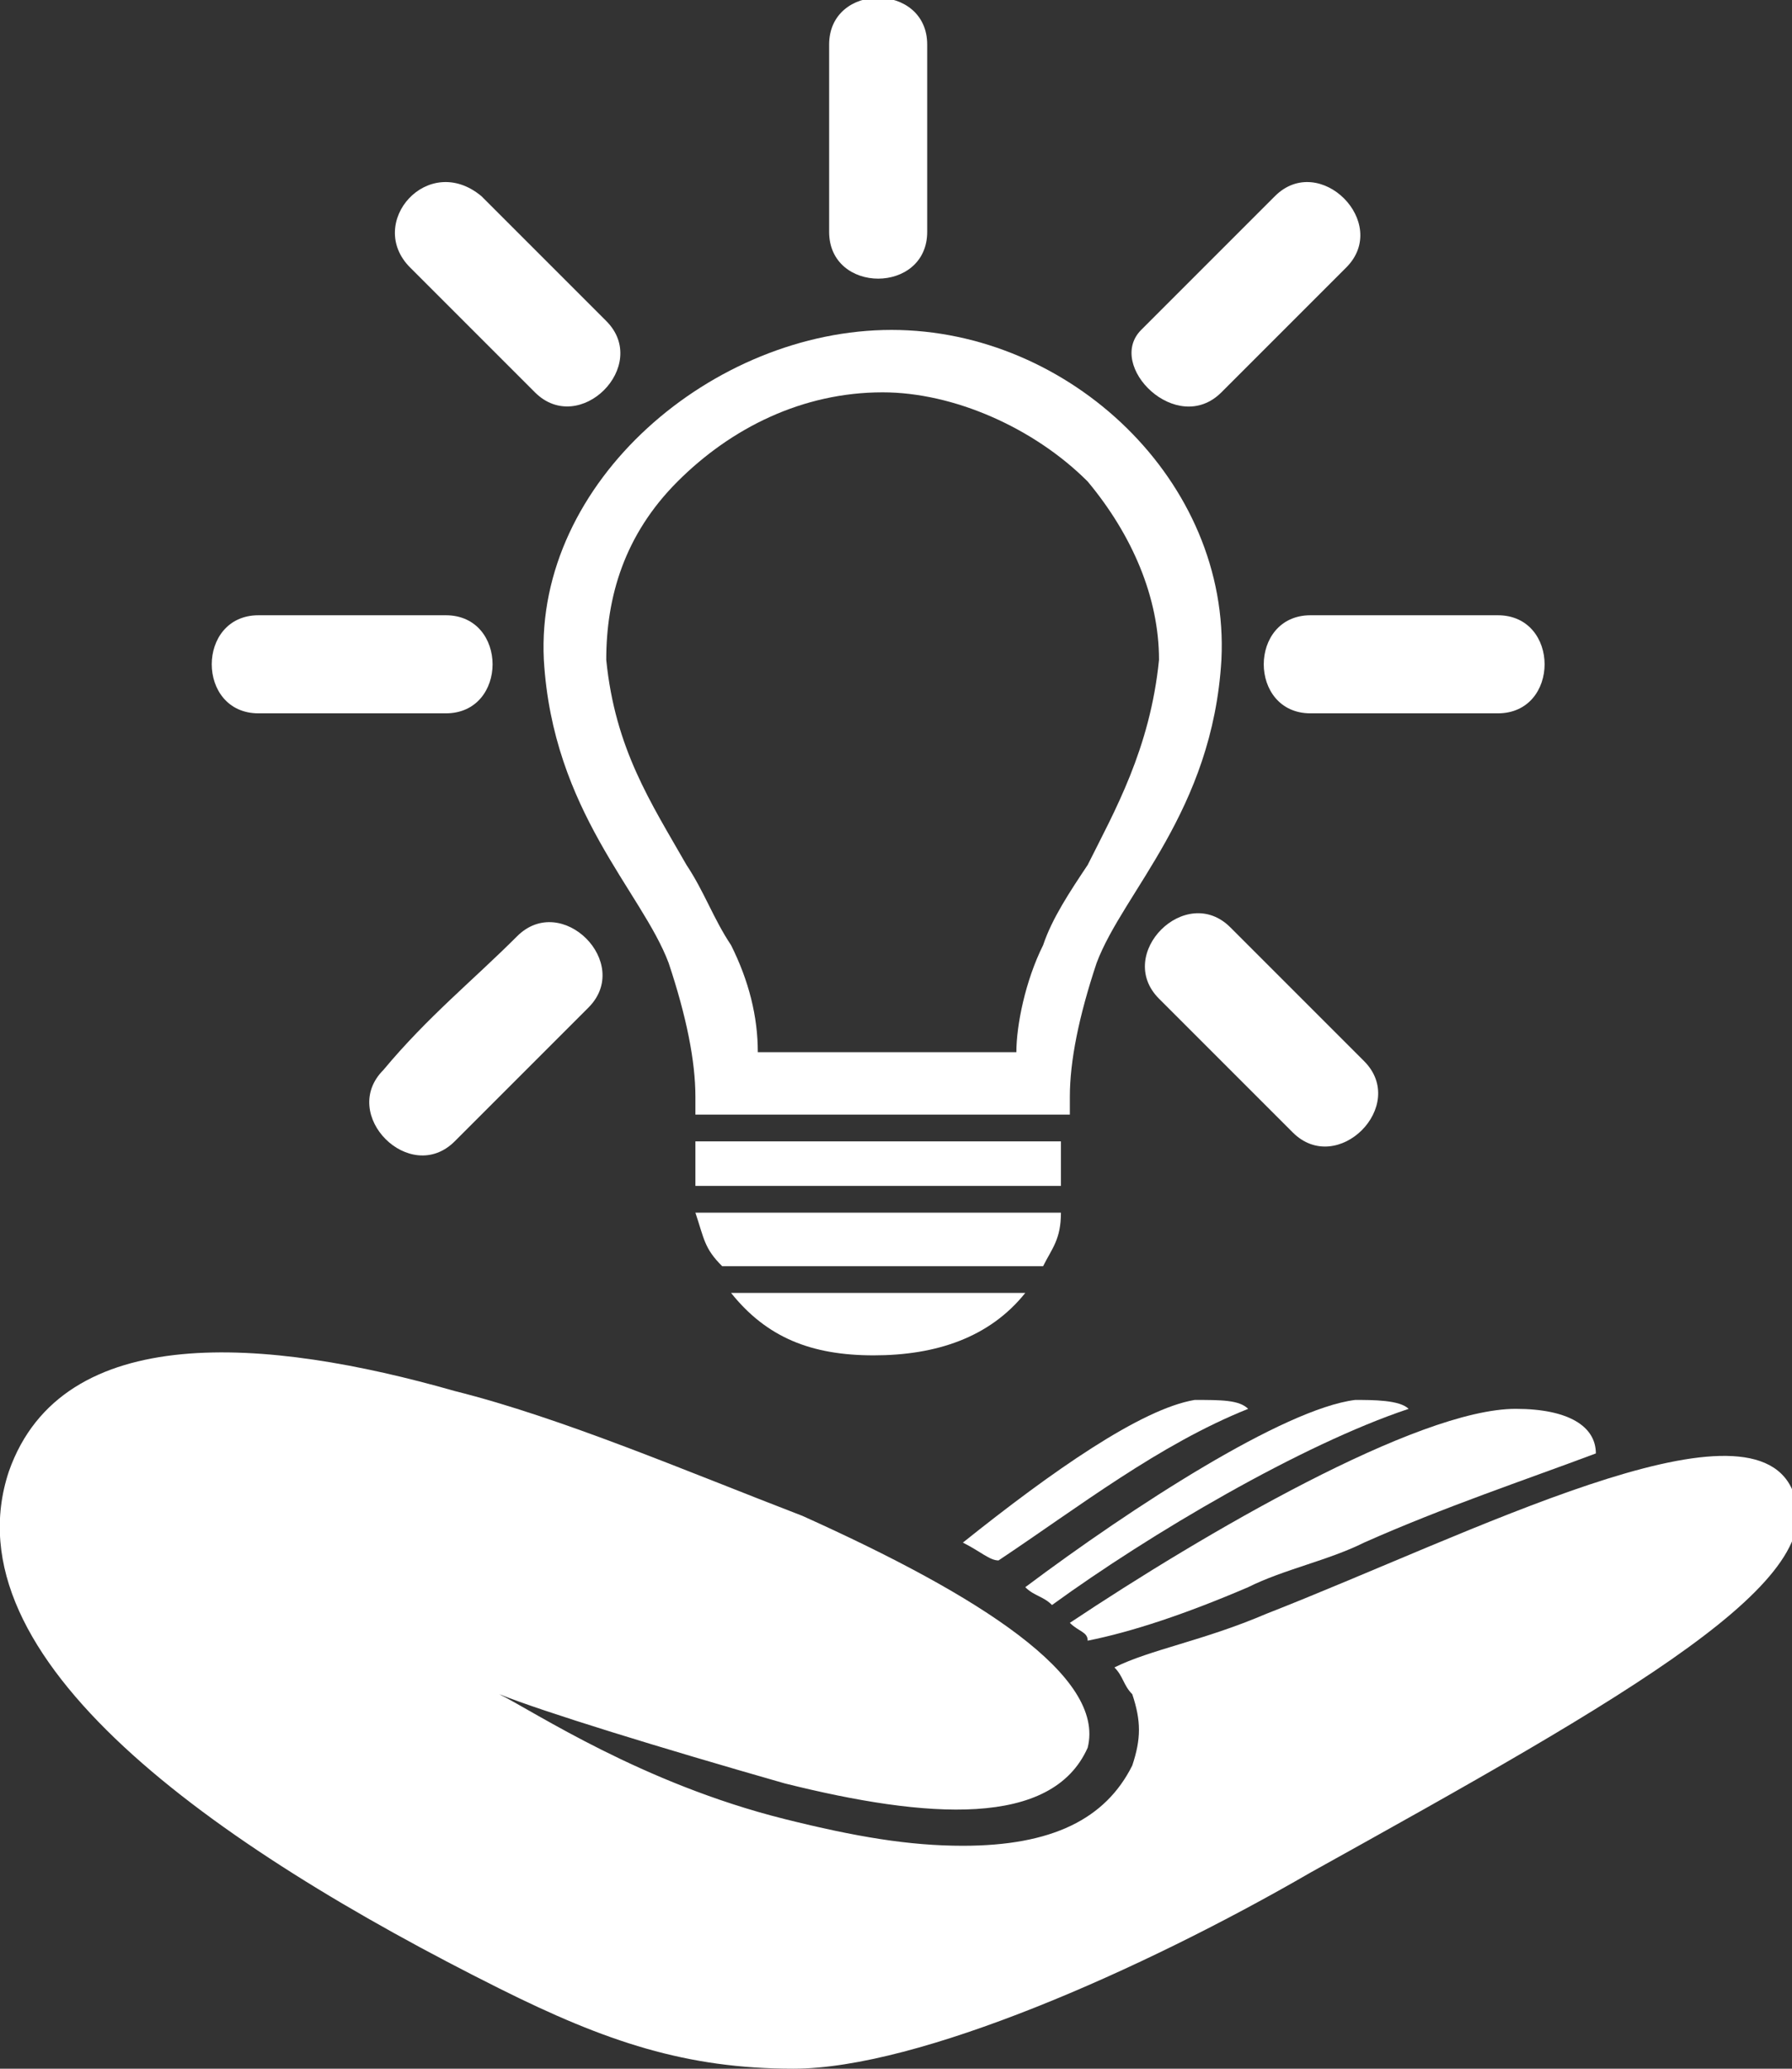 <?xml version="1.0" encoding="utf-8"?>
<!-- Generator: Adobe Illustrator 21.0.0, SVG Export Plug-In . SVG Version: 6.00 Build 0)  -->
<!DOCTYPE svg PUBLIC "-//W3C//DTD SVG 1.1//EN" "http://www.w3.org/Graphics/SVG/1.1/DTD/svg11.dtd">
<svg version="1.1" id="Calque_1" xmlns="http://www.w3.org/2000/svg" xmlns:xlink="http://www.w3.org/1999/xlink" x="0px" y="0px"
	 viewBox="0 0 20.1 23.2" style="enable-background:new 0 0 20.1 23.2;" xml:space="preserve">
<rect x="0" y="0" width="20.1" height="23.2" fill="#333333" stroke="none"/>
<style type="text/css">
	.st0{fill:#FFFFFF;}
</style>
<g>
	<path class="st0" d="M11.5,14.5H8.2c0.4,0.5,0.9,0.7,1.6,0.7S11.1,15,11.5,14.5z"/>
	<path class="st0" d="M11.9,13.1v-0.3H7.8v0.3c0,0.1,0,0.2,0,0.2h4.1C11.9,13.3,11.9,13.2,11.9,13.1z"/>
	<path class="st0" d="M8.1,14.2h3.6c0.1-0.2,0.2-0.3,0.2-0.6h-0.7H8.6H7.8C7.9,13.9,7.9,14,8.1,14.2L8.1,14.2z"/>
	<path class="st0" d="M7.5,10.8c0.2,0.6,0.3,1.1,0.3,1.5v0.2h4.2v-0.2c0-0.4,0.1-0.9,0.3-1.5c0.3-0.8,1.3-1.7,1.4-3.4
		c0.1-2-1.7-3.7-3.7-3.7S6,5.4,6.1,7.4C6.2,9.1,7.2,10,7.5,10.8z M7.6,5.4c0.6-0.6,1.4-1,2.3-1c0.8,0,1.7,0.4,2.3,1
		c0.5,0.6,0.8,1.3,0.8,2c-0.1,1-0.5,1.7-0.8,2.3c-0.2,0.3-0.4,0.6-0.5,0.9c-0.2,0.4-0.3,0.9-0.3,1.2H8.5c0-0.4-0.1-0.8-0.3-1.2
		C8,10.3,7.9,10,7.7,9.7C7.3,9,6.9,8.4,6.8,7.4C6.8,6.7,7,6,7.6,5.4z"/>
	<path class="st0" d="M10.4,2.6V0.5c0-0.7-1.1-0.7-1.1,0v2.1C9.3,3.3,10.4,3.3,10.4,2.6z"/>
	<path class="st0" d="M2.9,8H5c0.7,0,0.7-1.1,0-1.1H2.9C2.2,6.9,2.2,8,2.9,8z"/>
	<path class="st0" d="M14.7,8h2.1c0.7,0,0.7-1.1,0-1.1h-2.1C14,6.9,14,8,14.7,8z"/>
	<path class="st0" d="M6,4.4c0.5,0.5,1.3-0.3,0.8-0.8C6.3,3.1,5.9,2.7,5.4,2.2C4.8,1.7,4.1,2.5,4.6,3L6,4.4z"/>
	<path class="st0" d="M14.5,12.7c0.5,0.5,1.3-0.3,0.8-0.8l-1.5-1.5c-0.5-0.5-1.3,0.3-0.8,0.8C13.6,11.8,14,12.2,14.5,12.7z"/>
	<path class="st0" d="M5.8,10.5C5.3,11,4.8,11.4,4.3,12c-0.5,0.5,0.3,1.3,0.8,0.8c0.5-0.5,0.9-0.9,1.5-1.5C7.1,10.8,6.3,10,5.8,10.5
		z"/>
	<path class="st0" d="M13.7,4.4L15.1,3c0.5-0.5-0.3-1.3-0.8-0.8c-0.5,0.5-0.9,0.9-1.5,1.5C12.4,4.1,13.2,4.9,13.7,4.4z"/>
	<path class="st0" d="M14.2,18.1c-0.7,0.3-1.3,0.4-1.7,0.6c0.1,0.1,0.1,0.2,0.2,0.3c0.1,0.3,0.1,0.5,0,0.8c-0.3,0.6-0.9,0.9-1.9,0.9
		c-0.6,0-1.2-0.1-2-0.3c-1.6-0.4-2.8-1.2-3.2-1.4c0.5,0.2,1.8,0.6,3.2,1c1.6,0.4,3,0.5,3.4-0.4C12.4,18.8,11,17.9,9,17
		c-1.3-0.5-2.7-1.1-3.9-1.4C3,15,0.7,14.8,0.1,16.5c-0.7,2.1,2.3,4.2,5.5,5.8c1.2,0.6,2.1,0.9,3.3,0.9c1.4,0,3.9-1.1,5.8-2.2
		c3.6-2,5.9-3.3,5.4-4.3C19.6,15.6,16.5,17.2,14.2,18.1z"/>
	<path class="st0" d="M12,18.2c0.1,0.1,0.2,0.1,0.2,0.2c0.5-0.1,1.1-0.3,1.8-0.6c0.4-0.2,0.9-0.3,1.3-0.5c0.9-0.4,1.8-0.7,2.6-1
		c0-0.3-0.3-0.5-0.9-0.5C15.9,15.8,13.5,17.2,12,18.2z"/>
	<path class="st0" d="M15.8,15.8c-0.1-0.1-0.4-0.1-0.6-0.1c-0.8,0.1-2.5,1.2-3.7,2.1c0.1,0.1,0.2,0.1,0.3,0.2
		C12.9,17.2,14.6,16.2,15.8,15.8z"/>
	<path class="st0" d="M14,15.8c-0.1-0.1-0.3-0.1-0.6-0.1c-0.6,0.1-1.6,0.8-2.6,1.6c0.2,0.1,0.3,0.2,0.4,0.2
		C12.1,16.9,13,16.2,14,15.8z"/>
</g>
</svg>
